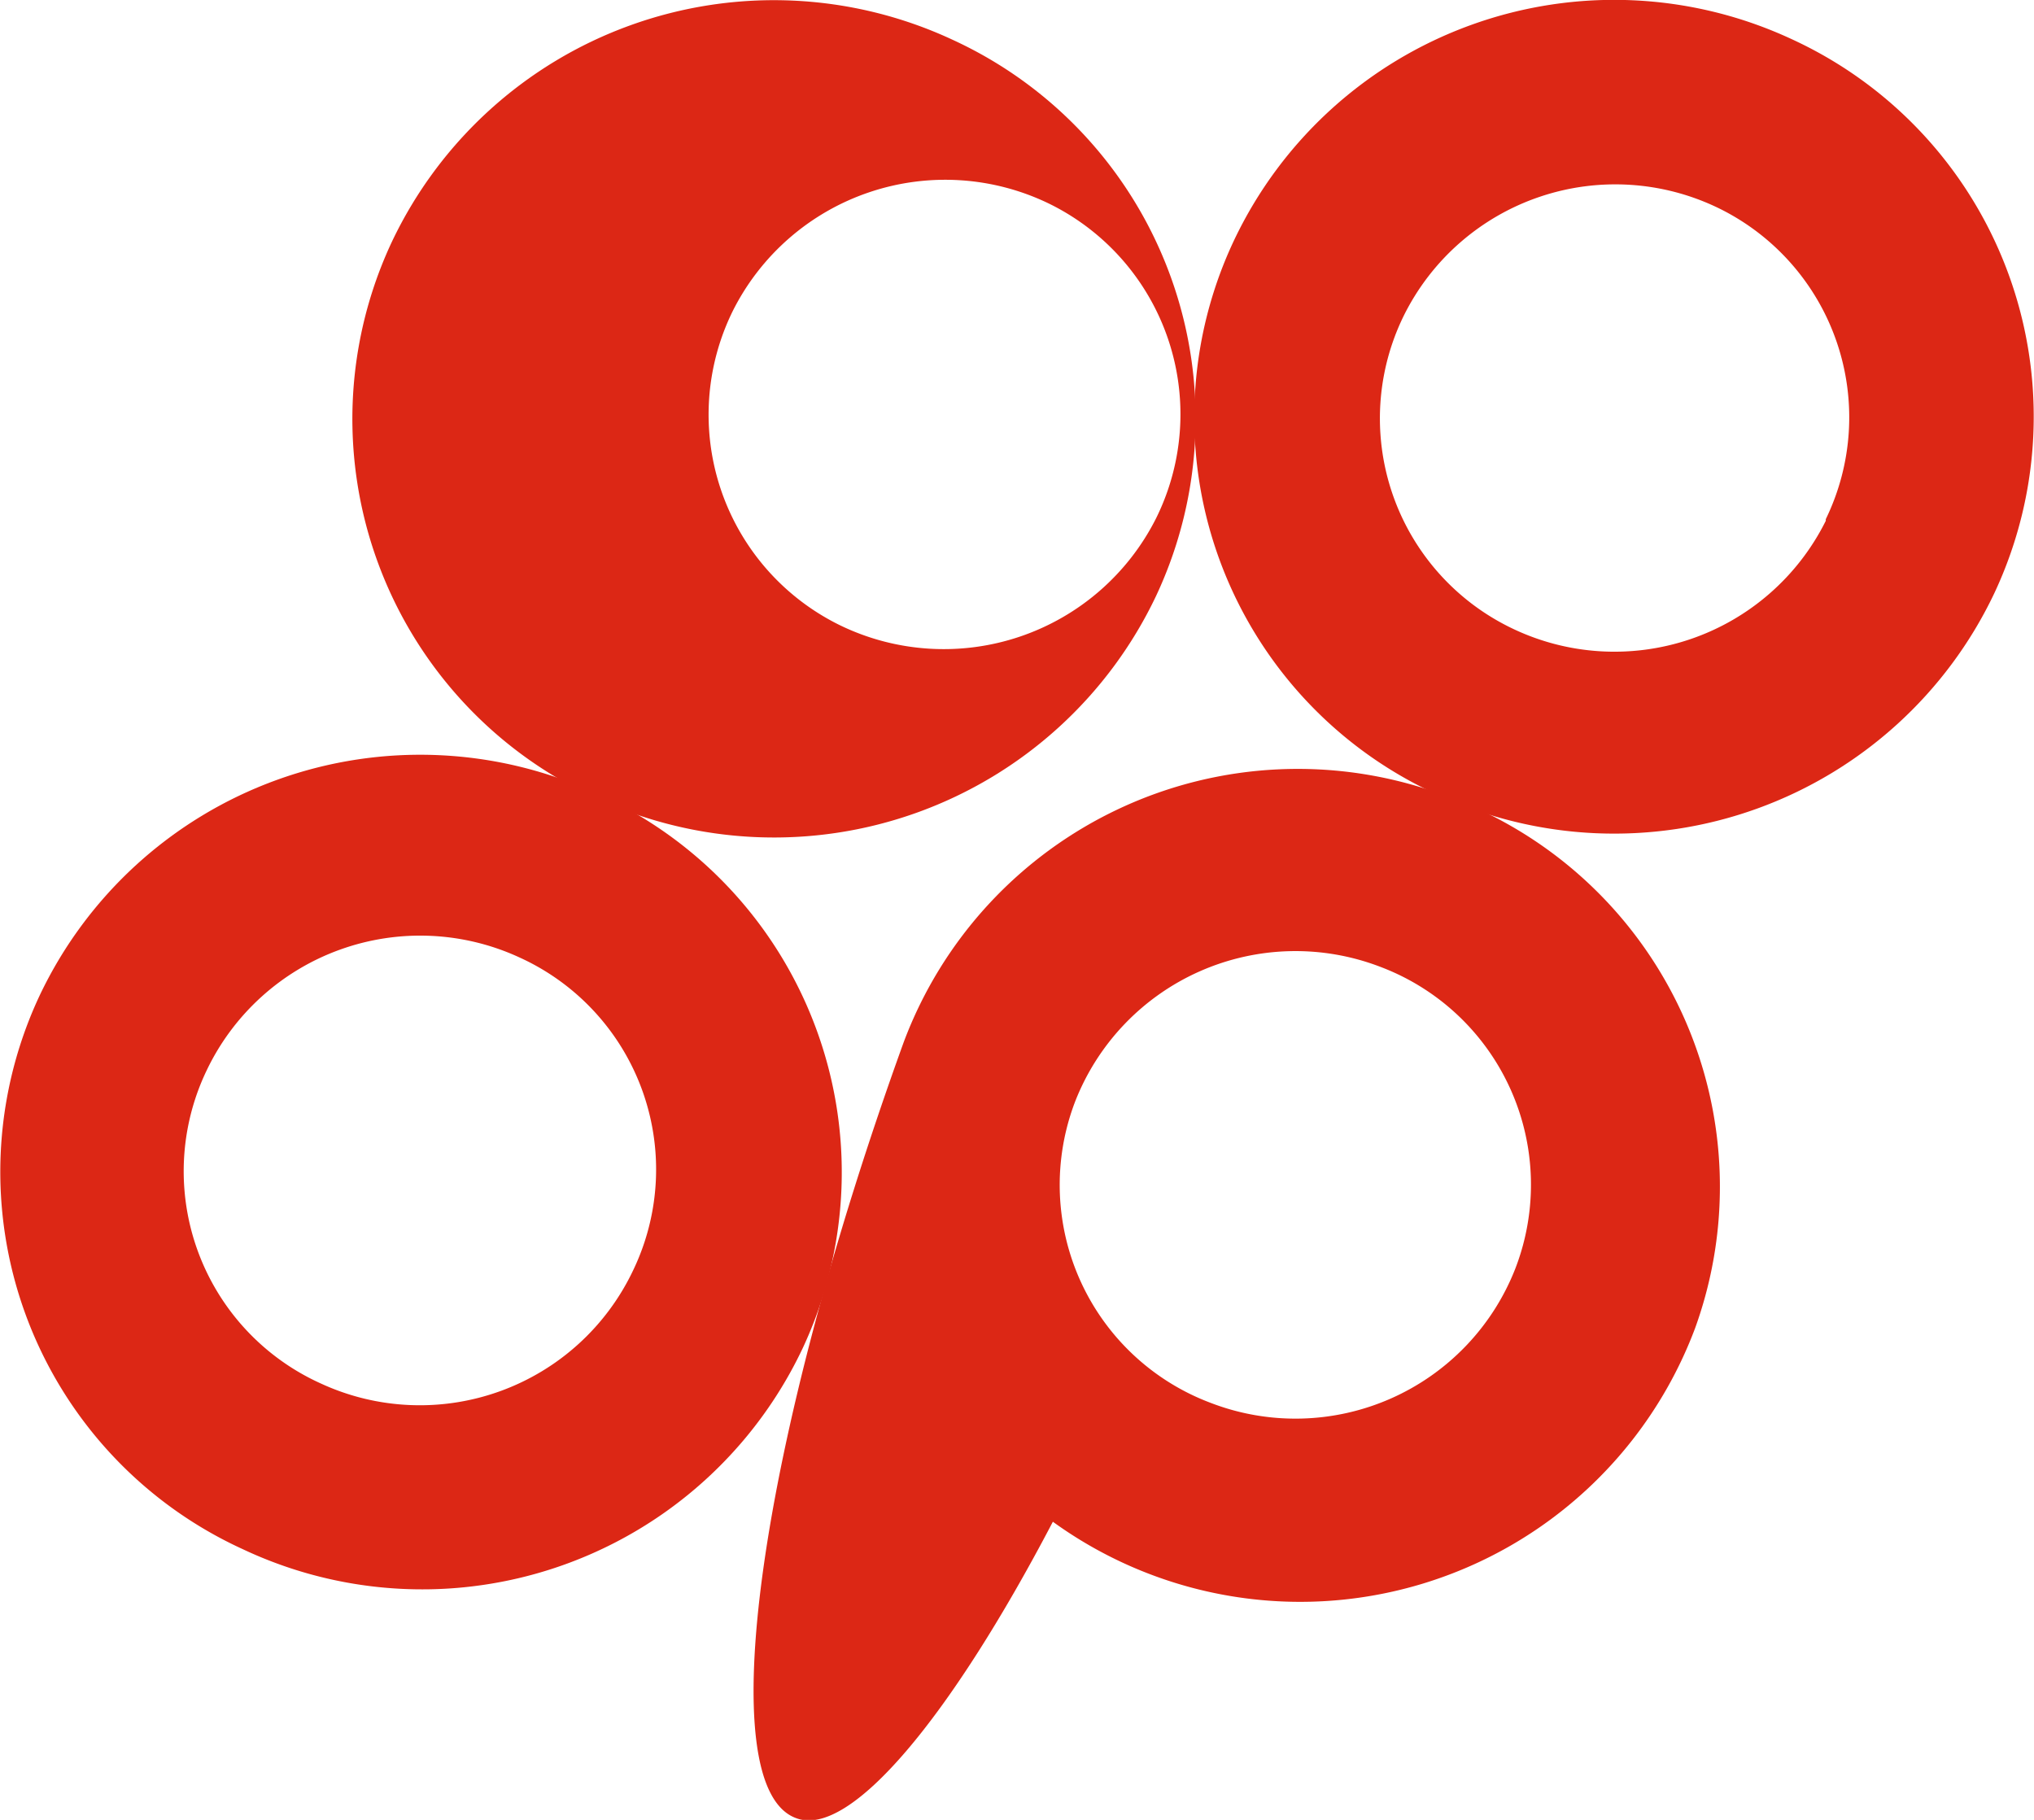 <svg xmlns="http://www.w3.org/2000/svg" viewBox="0 0 38 34"><defs><style>.cls-1{fill:#dc2715;}</style></defs><g id="レイヤー_2" data-name="レイヤー 2"><g id="ベース"><path class="cls-1" d="M33.47.73A7.86,7.86,0,0,0,23.05,4.5a7.74,7.74,0,0,0,3.79,10.34,7.86,7.86,0,0,0,10.42-3.76A7.76,7.76,0,0,0,33.47.73Zm.64,9a4.41,4.41,0,0,1-5.88,2,4.35,4.35,0,0,1-2-5.84,4.41,4.41,0,0,1,5.88-2A4.35,4.35,0,0,1,34.11,9.7Z"/><path class="cls-1" d="M11.16,14.83A7.87,7.87,0,0,0,.74,18.6,7.75,7.75,0,0,0,4.53,28.94,7.86,7.86,0,0,0,15,25.18,7.76,7.76,0,0,0,11.16,14.83Zm.67,8.9A4.41,4.41,0,0,1,6,25.85,4.35,4.35,0,0,1,3.86,20a4.42,4.42,0,0,1,5.85-2.11A4.35,4.35,0,0,1,11.83,23.73Z"/><path class="cls-1" d="M26.88,14.82a7.86,7.86,0,0,0-10,4.66h0c-2.7,7.47-3.62,13.92-2,14.49,1,.37,2.87-1.87,4.79-5.54a7.88,7.88,0,0,0,12-3.62A7.77,7.77,0,0,0,26.88,14.82Zm1.43,8.88a4.41,4.41,0,0,1-5.69,2.51,4.35,4.35,0,0,1-2.53-5.64,4.42,4.42,0,0,1,5.69-2.51A4.35,4.35,0,0,1,28.31,23.7Z"/><path class="cls-1" d="M17.79.74A7.9,7.9,0,0,0,7.32,4.52a7.79,7.79,0,0,0,3.81,10.39A7.9,7.9,0,0,0,21.6,11.13,7.79,7.79,0,0,0,17.79.74ZM21.6,9.68a4.44,4.44,0,0,1-5.91,2,4.38,4.38,0,0,1-2-5.87,4.44,4.44,0,0,1,5.92-2A4.38,4.38,0,0,1,21.6,9.68Z"/></g></g></svg>
